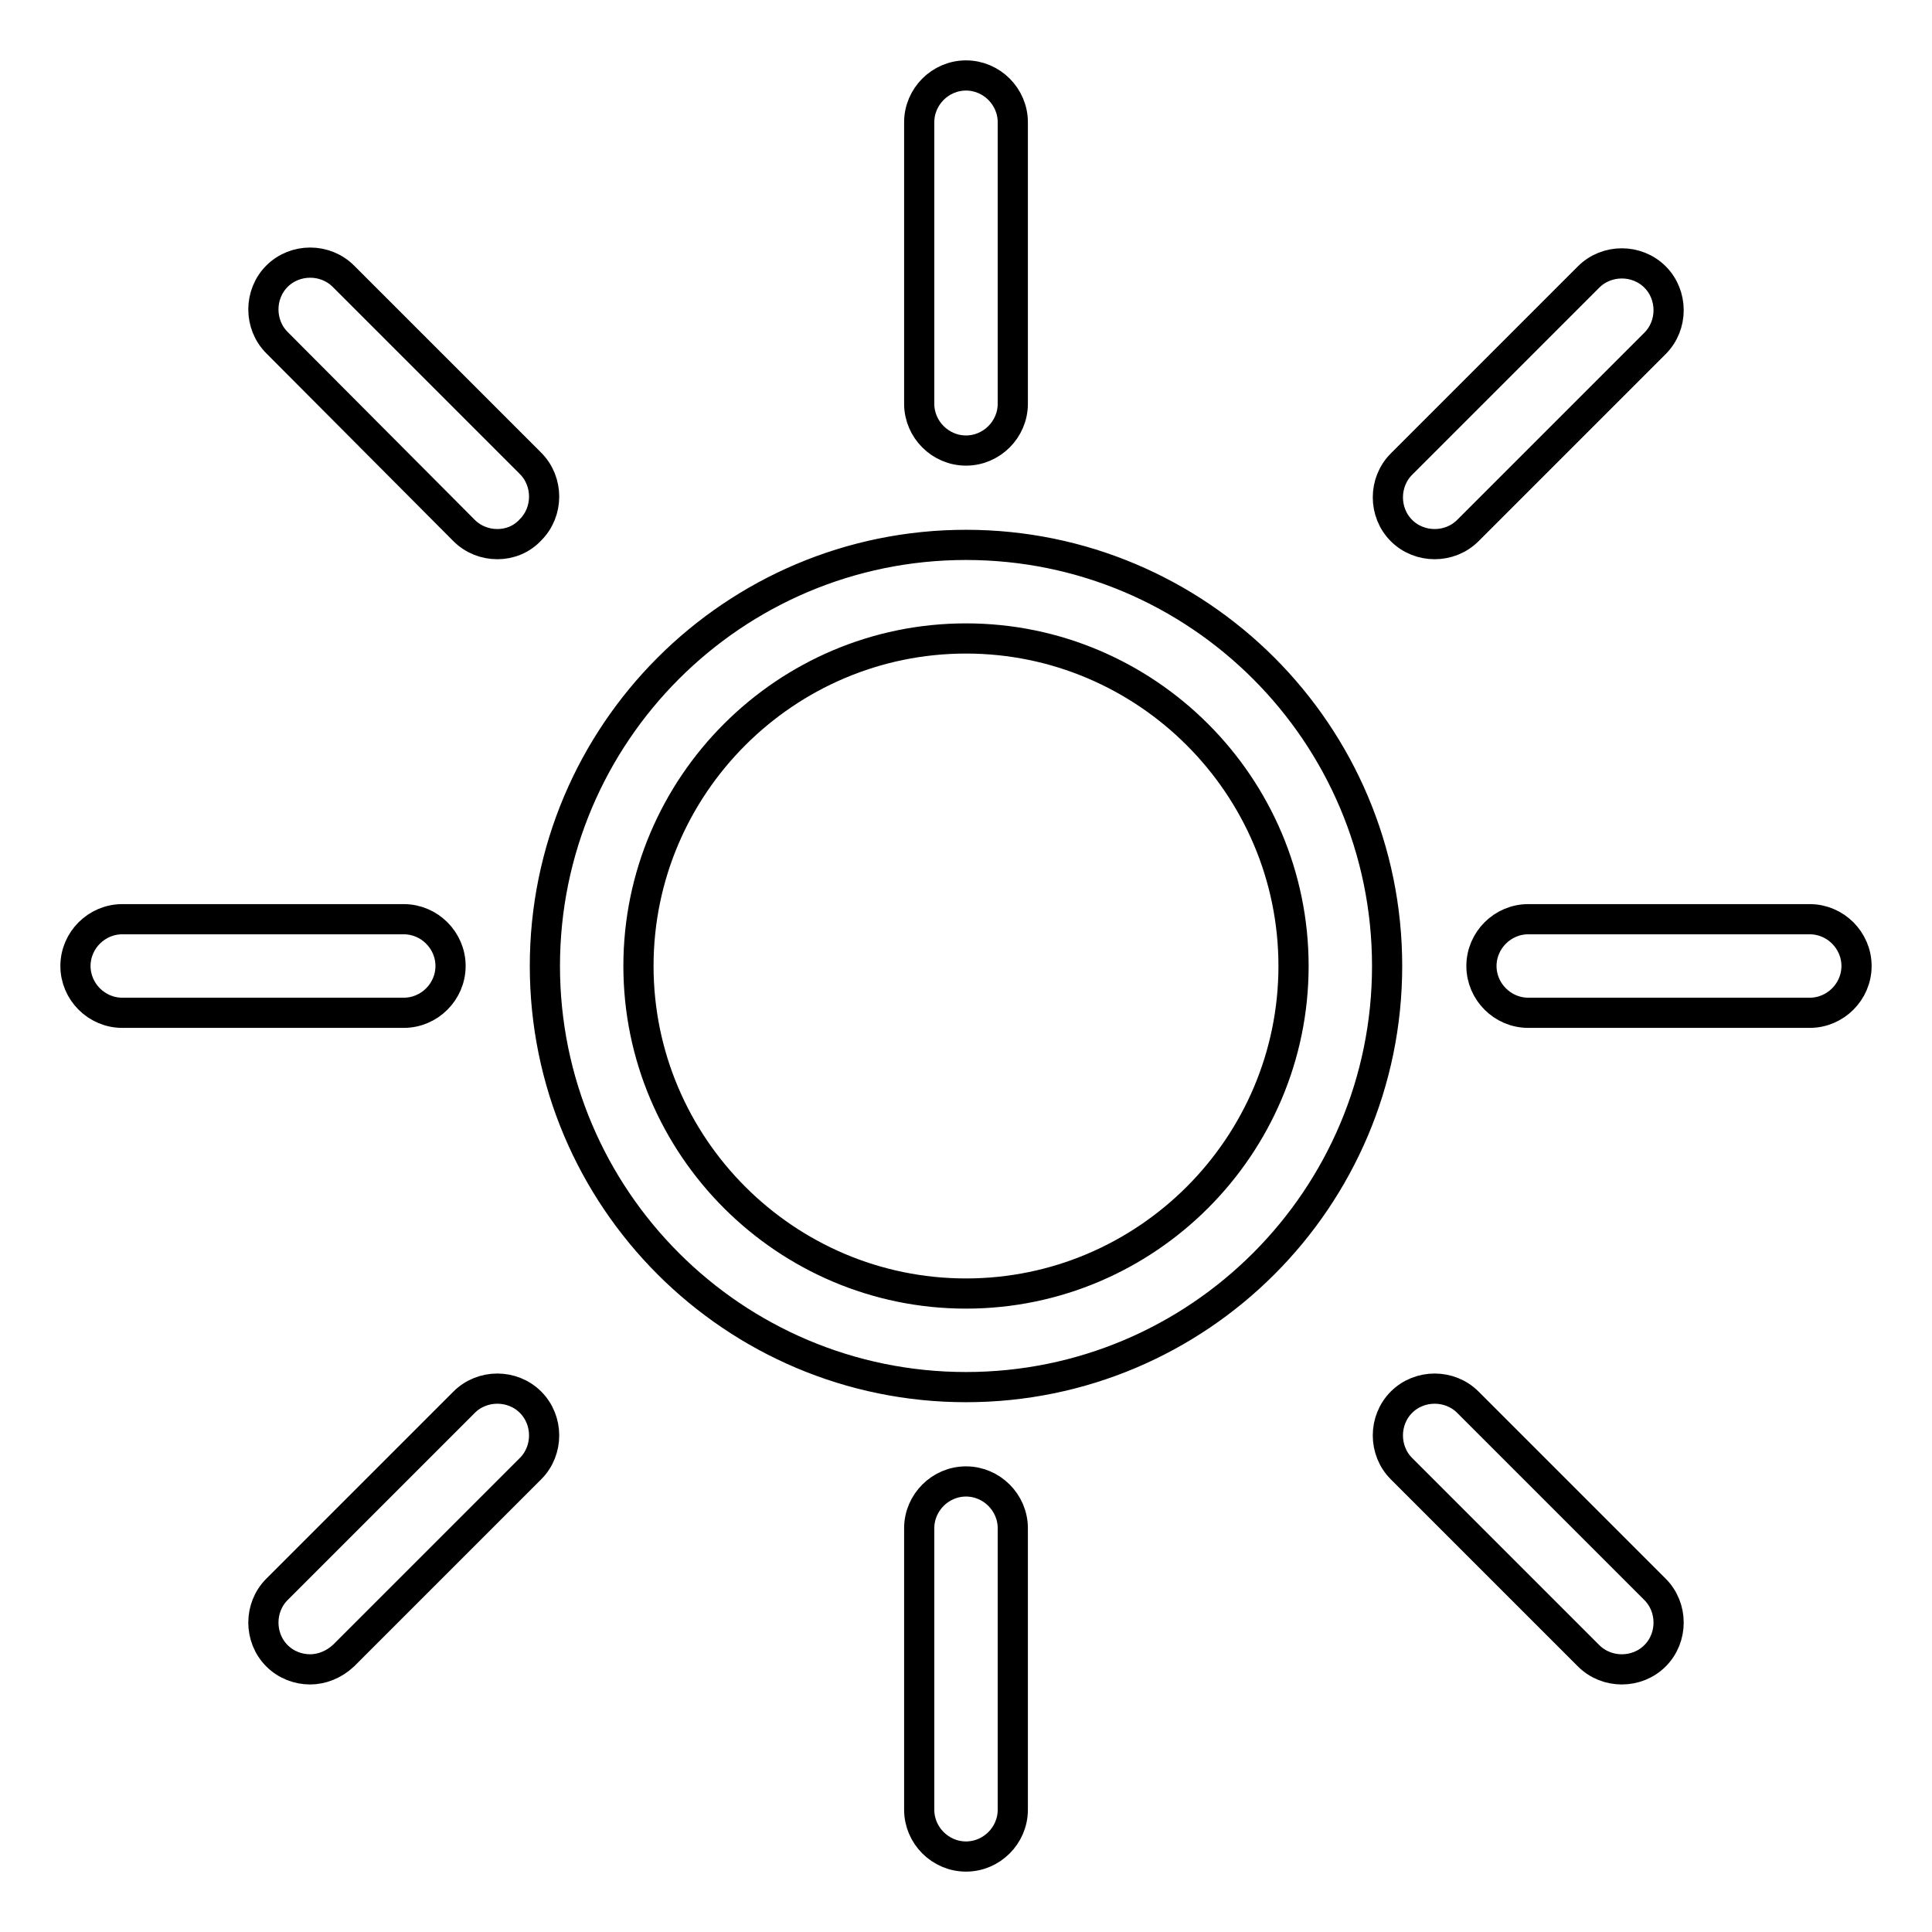 <?xml version="1.0" encoding="utf-8"?>
<!-- Svg Vector Icons : http://www.onlinewebfonts.com/icon -->
<!DOCTYPE svg PUBLIC "-//W3C//DTD SVG 1.1//EN" "http://www.w3.org/Graphics/SVG/1.1/DTD/svg11.dtd">
<svg version="1.1" xmlns="http://www.w3.org/2000/svg" xmlns:xlink="http://www.w3.org/1999/xlink" x="0px" y="0px" viewBox="0 0 256 256" enable-background="new 0 0 256 256" xml:space="preserve">
<g> <path stroke-width="4" fill-opacity="0" stroke="#000000"  d="M128,183.8c-30.8,0-55.8-25-55.8-55.8s25-55.8,55.8-55.8s55.8,25,55.8,55.8S158.8,183.8,128,183.8z  M128,84.6c-23.9,0-43.4,19.5-43.4,43.4c0,23.9,19.5,43.4,43.4,43.4c23.9,0,43.4-19.5,43.4-43.4C171.4,104.1,151.9,84.6,128,84.6 L128,84.6z M128,59.7c-3.4,0-6.2-2.8-6.2-6.2V16.2c0-3.4,2.8-6.2,6.2-6.2c3.4,0,6.2,2.8,6.2,6.2v37.3 C134.2,56.9,131.4,59.7,128,59.7z M128,246c-3.4,0-6.2-2.8-6.2-6.2v-37.3c0-3.4,2.8-6.2,6.2-6.2c3.4,0,6.2,2.8,6.2,6.2v37.3 C134.2,243.2,131.4,246,128,246z M53.5,134.2H16.2c-3.4,0-6.2-2.8-6.2-6.2c0-3.4,2.8-6.2,6.2-6.2h37.3c3.4,0,6.2,2.8,6.2,6.2 C59.7,131.4,56.9,134.2,53.5,134.2z M239.8,134.2h-37.3c-3.4,0-6.2-2.8-6.2-6.2c0-3.4,2.8-6.2,6.2-6.2h37.3c3.4,0,6.2,2.8,6.2,6.2 C246,131.4,243.2,134.2,239.8,134.2L239.8,134.2z M65.9,72.1c-1.6,0-3.2-0.6-4.4-1.8L36.7,45.4c-2.4-2.4-2.4-6.4,0-8.8 c2.4-2.4,6.4-2.4,8.8,0l24.8,24.8c2.4,2.4,2.4,6.4,0,8.8C69.1,71.5,67.5,72.1,65.9,72.1L65.9,72.1z M41.1,221.2 c-1.6,0-3.2-0.6-4.4-1.8c-2.4-2.4-2.4-6.4,0-8.8l24.8-24.8c2.4-2.4,6.4-2.4,8.8,0s2.4,6.4,0,8.8l-24.8,24.8 C44.2,220.6,42.6,221.2,41.1,221.2L41.1,221.2z M214.9,221.2c-1.6,0-3.2-0.6-4.4-1.8l-24.8-24.8c-2.4-2.4-2.4-6.4,0-8.8 s6.4-2.4,8.8,0l24.8,24.8c2.4,2.4,2.4,6.4,0,8.8C218.1,220.6,216.5,221.2,214.9,221.2L214.9,221.2z M190.1,72.1 c-1.6,0-3.2-0.6-4.4-1.8c-2.4-2.4-2.4-6.4,0-8.8l24.8-24.8c2.4-2.4,6.4-2.4,8.8,0c2.4,2.4,2.4,6.4,0,8.8l-24.8,24.8 C193.3,71.5,191.7,72.1,190.1,72.1L190.1,72.1z"/></g>
</svg>